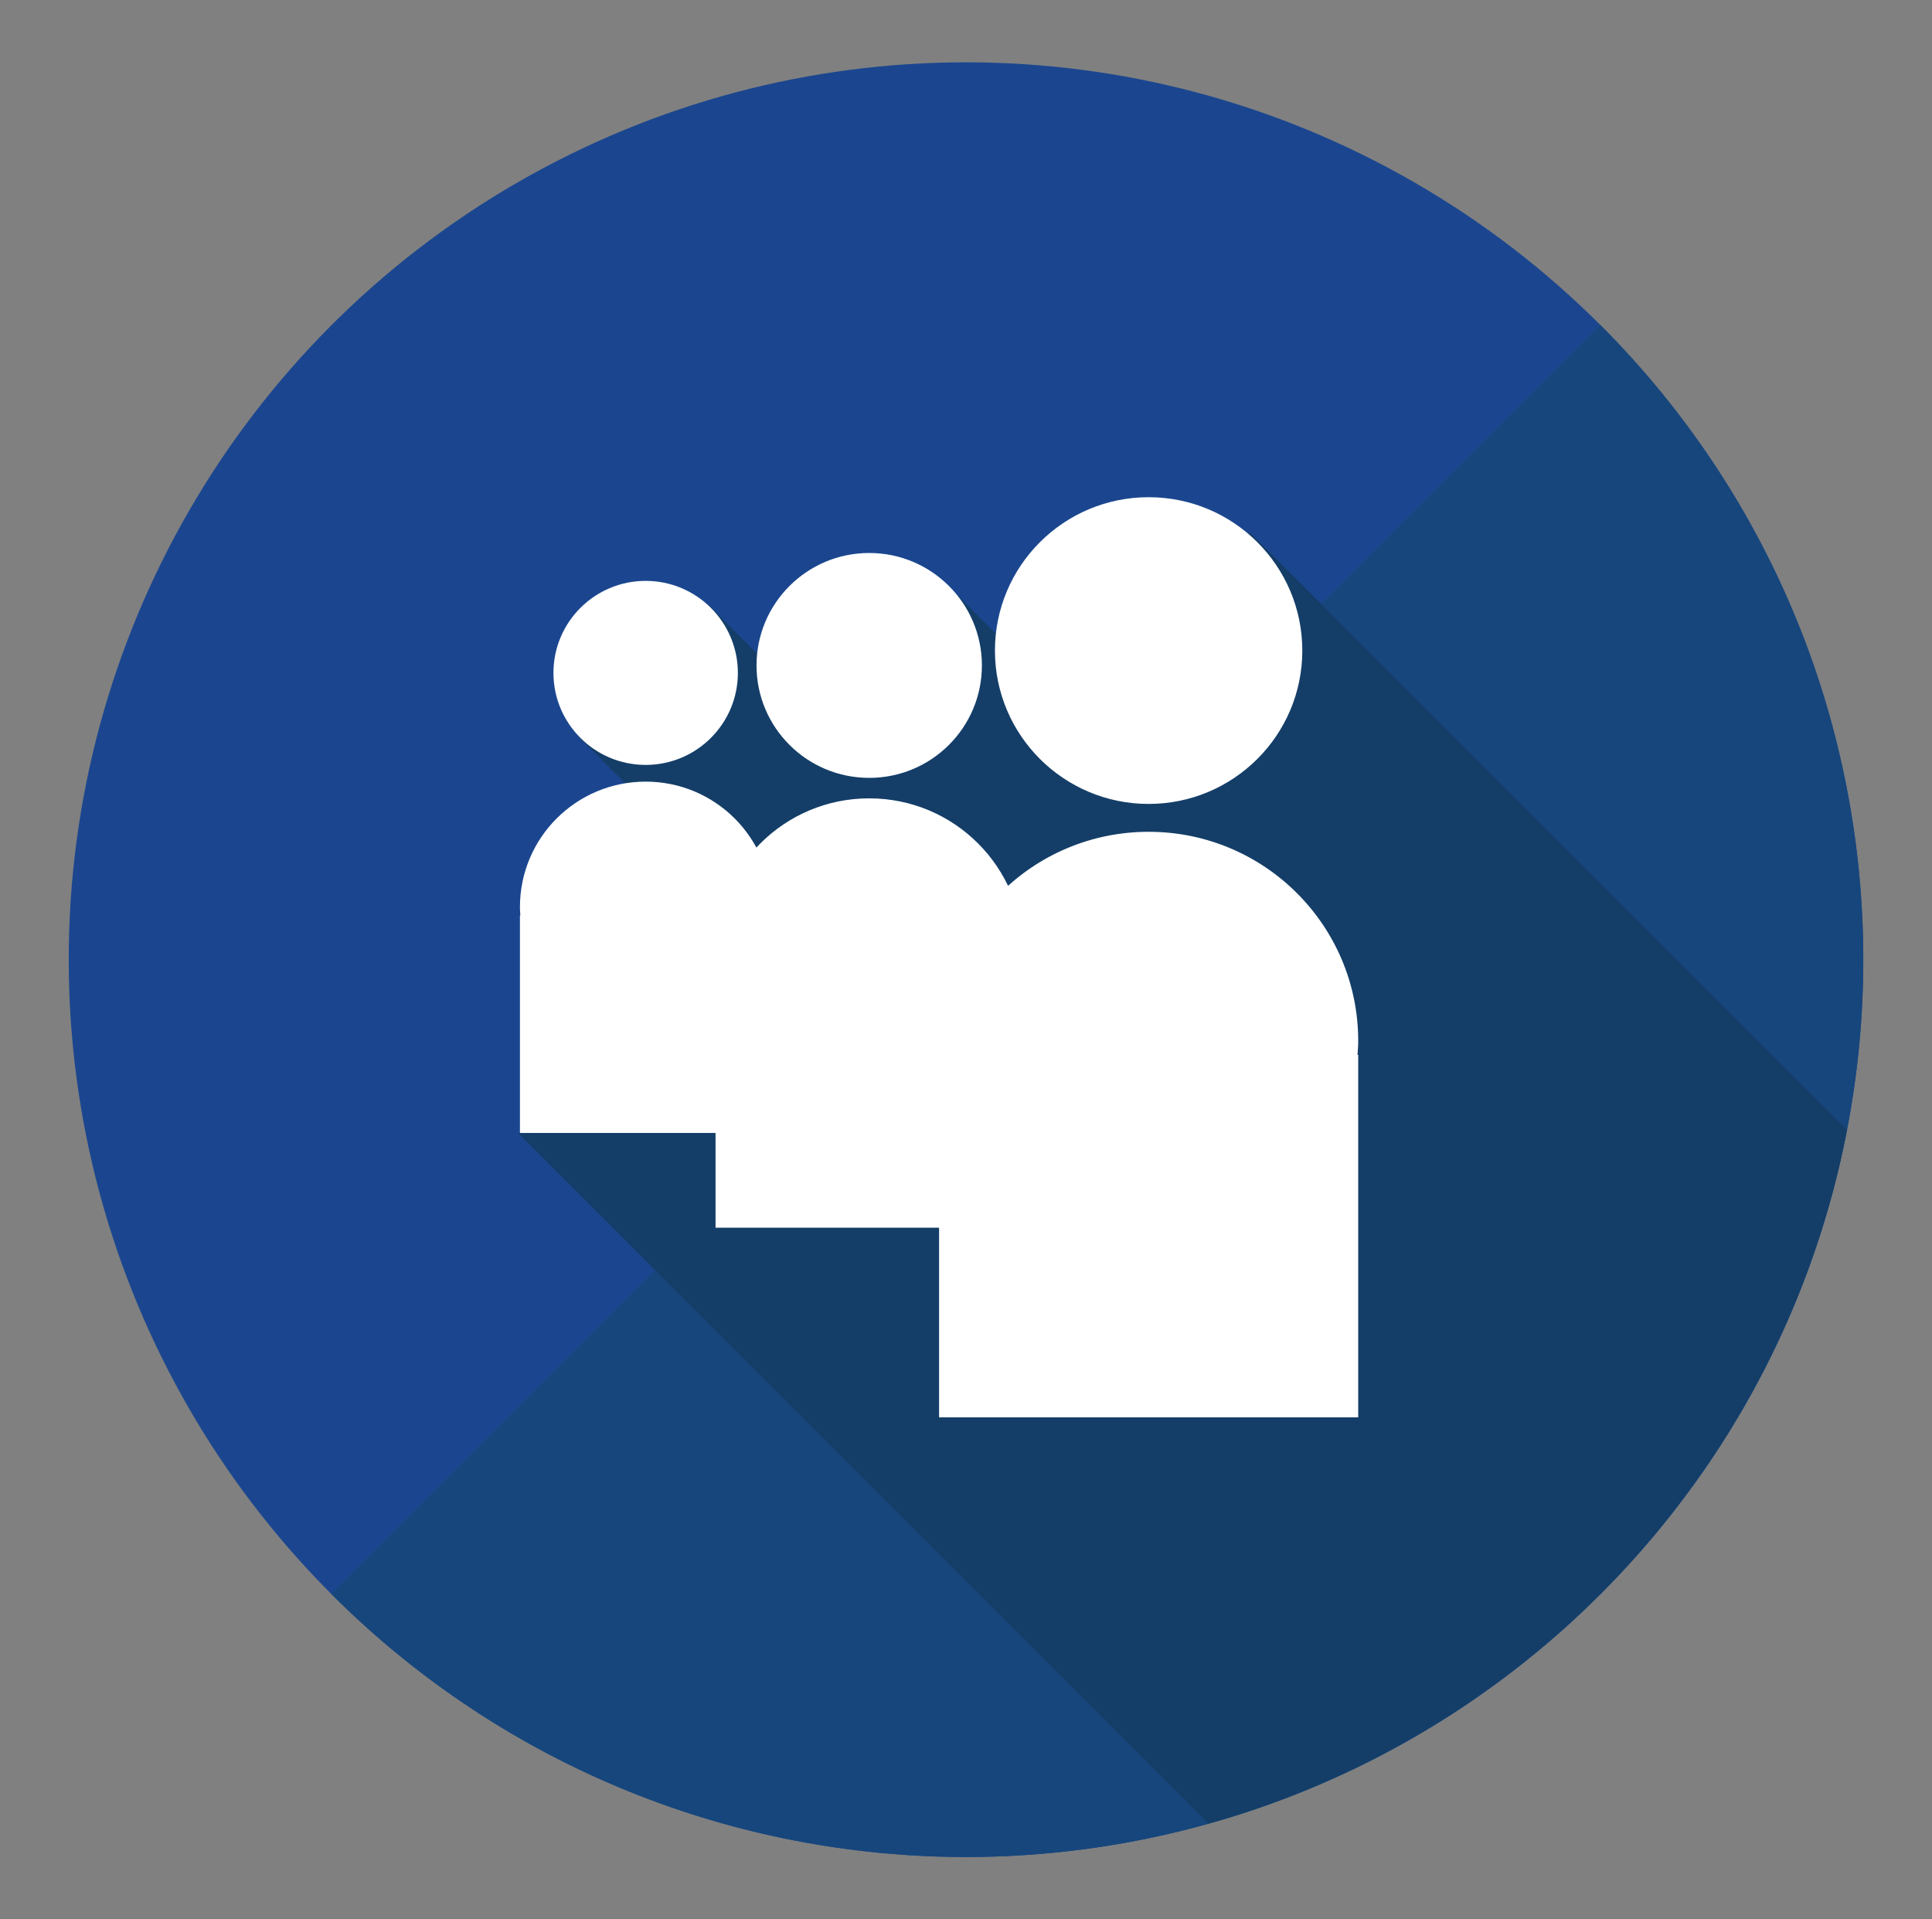 <?xml version="1.0" ?><!DOCTYPE svg  PUBLIC '-//W3C//DTD SVG 1.1//EN'  'http://www.w3.org/Graphics/SVG/1.1/DTD/svg11.dtd'><svg enable-background="new 0 0 136.367 135.462" height="135.462px" id="Layer_1" version="1.1" viewBox="0 0 136.367 135.462" width="136.367px" xml:space="preserve" xmlns="http://www.w3.org/2000/svg" xmlns:xlink="http://www.w3.org/1999/xlink"><rect x="0" y="0" width="136.367" height="135.462" fill="#808080" stroke="none"/><g><circle cx="68.183" cy="67.731" fill="#1B468F" r="63.333"/><path d="M112.966,22.947c24.733,24.734,24.735,64.833,0,89.568c-24.732,24.732-64.834,24.733-89.568,0   L112.966,22.947z" fill="#16467C"/><g><path d="M130.366,79.732L88.217,37.584L75.685,50.117l-9.176-9.176l-9.125,9.125l-7.375-7.375l-9.236,9.236    l16.551,16.551l-5.93,5.93l-4.593-4.593L36.606,80.01l48.695,48.695C108.191,122.291,125.833,103.349,130.366,79.732z" fill="#143E68"/></g><path d="M81.074,56.74c-5.989,0-10.848-4.848-10.848-10.823   c0-5.977,4.859-10.825,10.848-10.825s10.847,4.848,10.847,10.825C91.921,51.893,87.063,56.74,81.074,56.74L81.074,56.74z    M72.2,67.169c0-5.979-4.856-10.823-10.848-10.823c-5.992,0-10.847,4.844-10.847,10.823c0,0.245,0.02,0.482,0.036,0.723h-0.036   v18.759H72.2V67.892h-0.037C72.179,67.651,72.2,67.414,72.2,67.169L72.2,67.169z M61.352,54.901c4.392,0,7.954-3.551,7.954-7.936   c0-4.38-3.562-7.936-7.954-7.936c-4.391,0-7.954,3.556-7.954,7.936C53.397,51.35,56.96,54.901,61.352,54.901L61.352,54.901z    M95.867,73.468c0-8.154-6.621-14.761-14.792-14.761c-8.171,0-14.792,6.607-14.792,14.761c0,0.331,0.027,0.656,0.049,0.98h-0.049   v25.584h29.584V74.449h-0.05C95.84,74.125,95.867,73.799,95.867,73.468L95.867,73.468z M45.574,55.166   c-4.905,0-8.875,3.962-8.875,8.854c0,0.199,0.015,0.395,0.029,0.592h-0.029v15.35h17.75v-15.35h-0.029   c0.013-0.198,0.029-0.394,0.029-0.592C54.448,59.127,50.476,55.166,45.574,55.166L45.574,55.166z M45.574,53.986   c3.592,0,6.507-2.908,6.507-6.494c0-3.586-2.915-6.494-6.507-6.494c-3.593,0-6.51,2.907-6.51,6.494   C39.064,51.078,41.981,53.986,45.574,53.986L45.574,53.986z" fill="#FFFFFF" id="Myspace__x28_alt_x29__3_"/></g></svg>